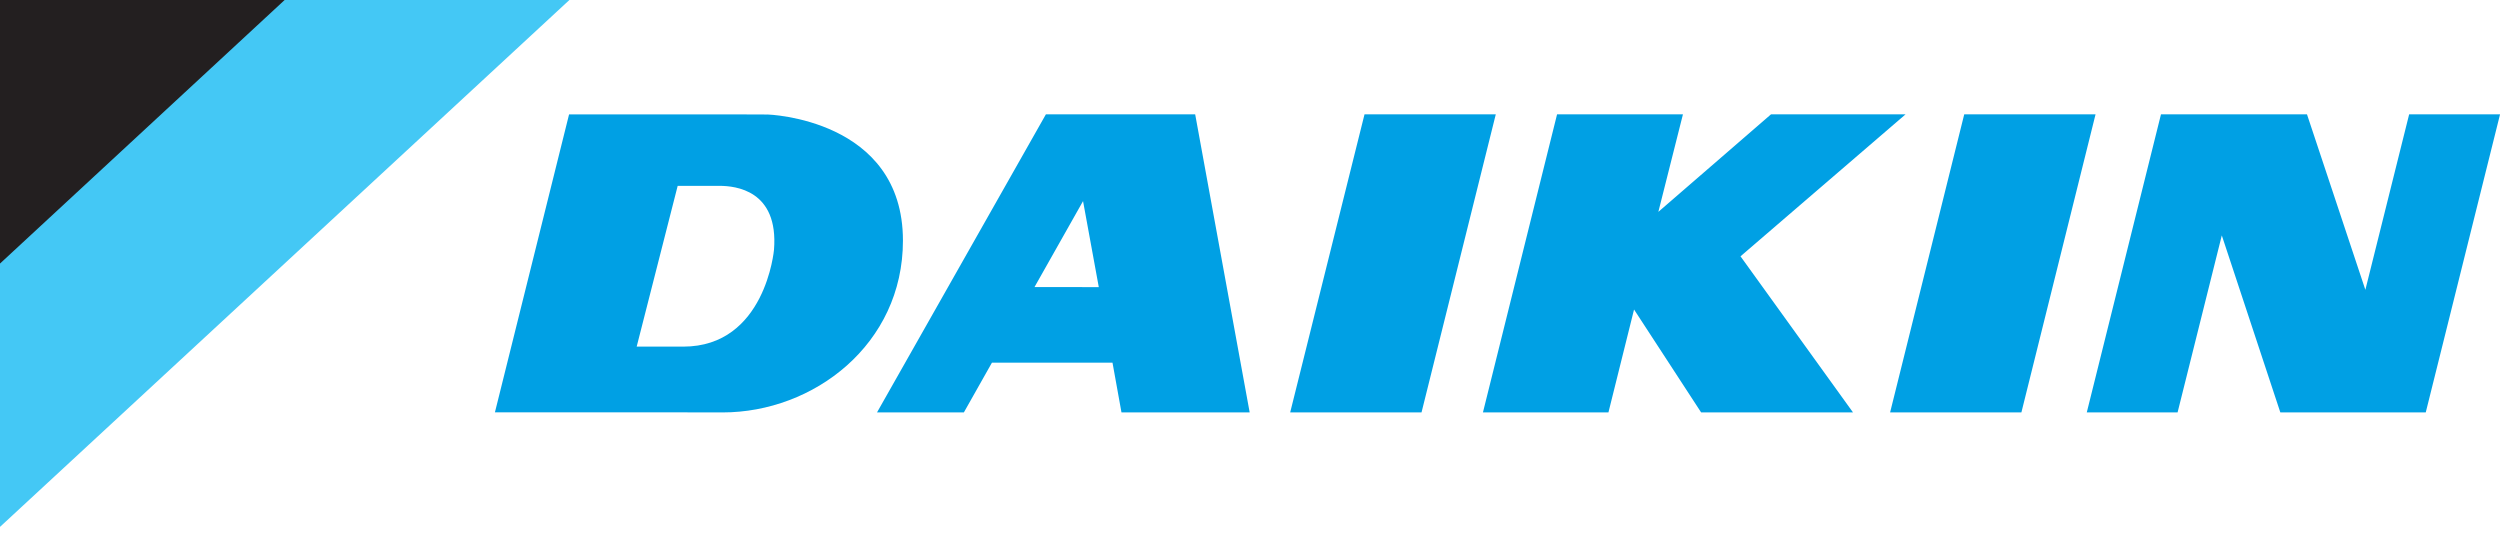 <svg width="97" height="21" viewBox="0 0 97 21" fill="none" xmlns="http://www.w3.org/2000/svg">
<path d="M22.092 0H0V20.443L22.092 0Z" fill="#44C8F5"/>
<path d="M11.044 0H0V10.226L11.044 0Z" fill="#231F20"/>
<path d="M52.943 4.437L50.059 16.002H55.155L58.036 4.437H52.943ZM41.306 11.139H40.138L42.022 7.803L42.633 11.14L41.306 11.139ZM40.581 4.436L34.029 16H37.399L38.487 14.072H43.165L43.513 16H48.487L46.373 4.436L40.581 4.436ZM76.212 4.437L73.336 16.002H78.43L81.307 4.437H76.212ZM73.935 4.437H68.714L64.344 8.22L65.298 4.437H60.414L57.538 16.002H62.407L63.401 12.009L66.004 16.002H71.897L67.532 9.945L73.935 4.437ZM30.031 9.692C30.031 9.692 29.7 13.449 26.509 13.449H24.703L26.294 7.211H27.932C28.518 7.215 30.216 7.368 30.031 9.692ZM29.773 4.443L28.455 4.438H22.08L19.203 15.998H25.534L28.038 16.002C31.564 16.002 35.034 13.369 35.034 9.336C35.034 4.592 29.772 4.442 29.772 4.442M93.475 4.436L91.776 11.245L89.511 4.436H83.846L80.967 16.002H84.49L86.206 9.133L88.477 16.002H94.119L97.002 4.436H93.475Z" fill="#00A0E4"/>
</svg>
